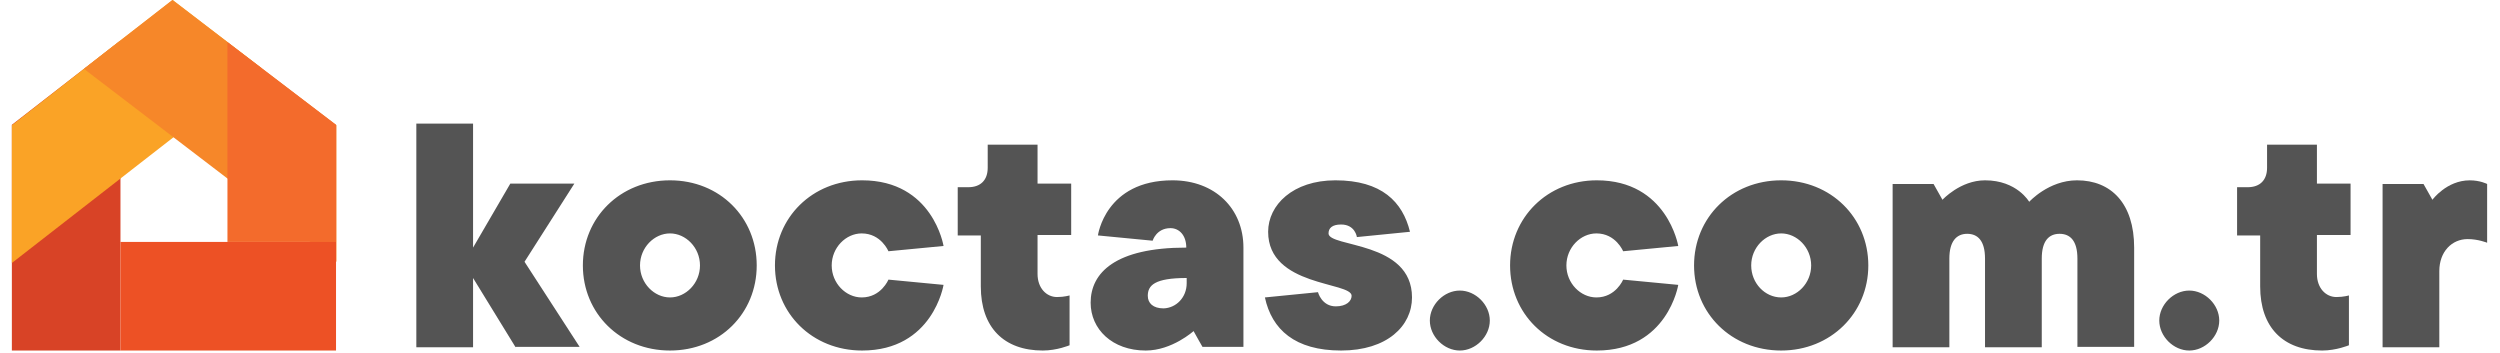 <svg width="156" height="22" viewBox="0 0 156 22" fill="none" xmlns="http://www.w3.org/2000/svg">
<g clip-path="url(#clip0_1321_6403)">
<path d="M41.808 21.873C38.697 21.873 36.371 19.547 36.371 16.563C36.371 13.579 38.697 11.252 41.808 11.252C44.918 11.252 47.219 13.579 47.219 16.563C47.219 19.547 44.918 21.873 41.808 21.873ZM41.808 18.56C42.794 18.56 43.679 17.675 43.679 16.563C43.679 15.45 42.794 14.565 41.808 14.565C40.822 14.565 39.937 15.45 39.937 16.563C39.937 17.675 40.822 18.56 41.808 18.56ZM58.877 15.349L55.438 15.678C55.438 15.678 54.983 14.565 53.769 14.565C52.783 14.565 51.898 15.45 51.898 16.563C51.898 17.675 52.783 18.56 53.769 18.56C54.983 18.56 55.438 17.448 55.438 17.448L58.877 17.776C58.877 17.776 58.219 21.873 53.794 21.873C50.684 21.873 48.357 19.547 48.357 16.563C48.357 13.579 50.684 11.252 53.794 11.252C58.219 11.252 58.877 15.349 58.877 15.349ZM61.203 14.691H59.762V11.682H60.419C61.203 11.682 61.633 11.227 61.633 10.469V9.027H64.743V11.455H66.842V14.666H64.743V17.094C64.743 17.979 65.3 18.535 65.957 18.535C66.412 18.535 66.741 18.434 66.741 18.434V21.544C66.741 21.544 65.957 21.873 65.072 21.873C62.645 21.873 61.203 20.432 61.203 17.878V14.691ZM77.59 15.45V21.645H75.035C75.035 21.645 74.656 20.988 74.479 20.659C74.479 20.659 73.139 21.873 71.495 21.873C69.396 21.873 68.056 20.533 68.056 18.889C68.056 17.018 69.599 15.45 74.024 15.45C74.024 14.666 73.569 14.236 73.038 14.236C72.153 14.236 71.925 15.02 71.925 15.02L68.511 14.691C68.511 14.691 68.966 11.252 73.164 11.252C75.819 11.252 77.59 13.023 77.59 15.45ZM74.049 17.675V17.347C72.052 17.347 71.622 17.802 71.622 18.459C71.622 18.915 71.95 19.243 72.608 19.243C73.392 19.218 74.049 18.56 74.049 17.675ZM82.242 18.232C82.242 18.232 82.47 19.117 83.355 19.117C84.013 19.117 84.341 18.788 84.341 18.459C84.341 17.574 79.132 17.903 79.132 14.464C79.132 12.795 80.674 11.252 83.33 11.252C86.213 11.252 87.527 12.593 87.983 14.464L84.67 14.793C84.67 14.793 84.569 14.009 83.684 14.009C83.127 14.009 82.9 14.236 82.9 14.565C82.9 15.45 88.109 15.02 88.109 18.56C88.109 20.331 86.567 21.873 83.684 21.873C80.801 21.873 79.36 20.558 78.93 18.56L82.242 18.232ZM91.093 21.873C90.107 21.873 89.222 20.988 89.222 20.002C89.222 19.016 90.107 18.131 91.093 18.131C92.079 18.131 92.964 19.016 92.964 20.002C92.964 20.988 92.079 21.873 91.093 21.873ZM104.723 15.349L101.284 15.678C101.284 15.678 100.829 14.565 99.615 14.565C98.629 14.565 97.743 15.45 97.743 16.563C97.743 17.675 98.629 18.56 99.615 18.56C100.829 18.56 101.284 17.448 101.284 17.448L104.723 17.776C104.723 17.776 104.065 21.873 99.64 21.873C96.53 21.873 94.229 19.547 94.229 16.563C94.229 13.579 96.555 11.252 99.64 11.252C104.04 11.252 104.723 15.349 104.723 15.349ZM111.146 21.873C108.035 21.873 105.709 19.547 105.709 16.563C105.709 13.579 108.035 11.252 111.146 11.252C114.256 11.252 116.583 13.579 116.583 16.563C116.583 19.547 114.231 21.873 111.146 21.873ZM111.146 18.56C112.132 18.56 113.017 17.675 113.017 16.563C113.017 15.45 112.132 14.565 111.146 14.565C110.16 14.565 109.275 15.45 109.275 16.563C109.275 17.675 110.134 18.56 111.146 18.56ZM133.171 15.45V21.645H129.631V16.133C129.631 15.02 129.176 14.59 128.518 14.59C127.861 14.59 127.406 15.02 127.406 16.133V21.671H123.865V16.133C123.865 15.02 123.41 14.59 122.753 14.59C122.095 14.59 121.64 15.046 121.64 16.133V21.671H118.1V11.48H120.654L121.21 12.466C121.21 12.466 122.323 11.252 123.865 11.252C125.863 11.252 126.622 12.593 126.622 12.593C126.622 12.593 127.835 11.252 129.606 11.252C131.73 11.252 133.171 12.694 133.171 15.45ZM136.61 21.873C135.624 21.873 134.739 20.988 134.739 20.002C134.739 19.016 135.624 18.131 136.61 18.131C137.596 18.131 138.481 19.016 138.481 20.002C138.481 20.988 137.596 21.873 136.61 21.873ZM141.035 14.691H139.594V11.682H140.252C141.035 11.682 141.465 11.227 141.465 10.469V9.027H144.576V11.455H146.675V14.666H144.576V17.094C144.576 17.979 145.132 18.535 145.789 18.535C146.245 18.535 146.573 18.434 146.573 18.434V21.544C146.573 21.544 145.789 21.873 144.904 21.873C142.477 21.873 141.035 20.432 141.035 17.878V14.691Z" fill="#545454"/>
<path d="M0.74 7.788V21.873H7.517V2.528L0.74 7.788Z" fill="#D84326"/>
<path d="M6.885 3.009L0.74 7.814V16.411L16.343 4.273L10.779 -0L6.885 3.009Z" fill="#FAA326"/>
<path d="M5.24 4.299L20.994 16.335V7.814L10.753 -0L5.24 4.299Z" fill="#F68729"/>
<path d="M14.193 15.096H20.97V7.788L14.193 2.63V15.096Z" fill="#F36B2C"/>
<path d="M20.994 15.096H7.516V21.873H20.968V15.096H20.994Z" fill="#ED5125"/>
<path d="M32.174 21.671L29.519 17.347V21.671H25.979V7.712H29.519V15.45L31.845 11.455H35.841L32.73 16.335L36.169 21.646H32.174V21.671ZM155.197 11.48V15.147C155.197 15.147 154.641 14.919 153.983 14.919C152.997 14.919 152.213 15.703 152.213 16.917V21.671H148.673V11.48H151.227L151.783 12.466C151.783 12.466 152.668 11.253 154.11 11.253C154.767 11.253 155.197 11.48 155.197 11.48Z" fill="#545454"/>
</g>
<defs>
<clipPath id="clip0_1321_6403">
<rect width="154.506" height="22" fill="white" transform="translate(0.748)"/>
</clipPath>
</defs>
</svg>
